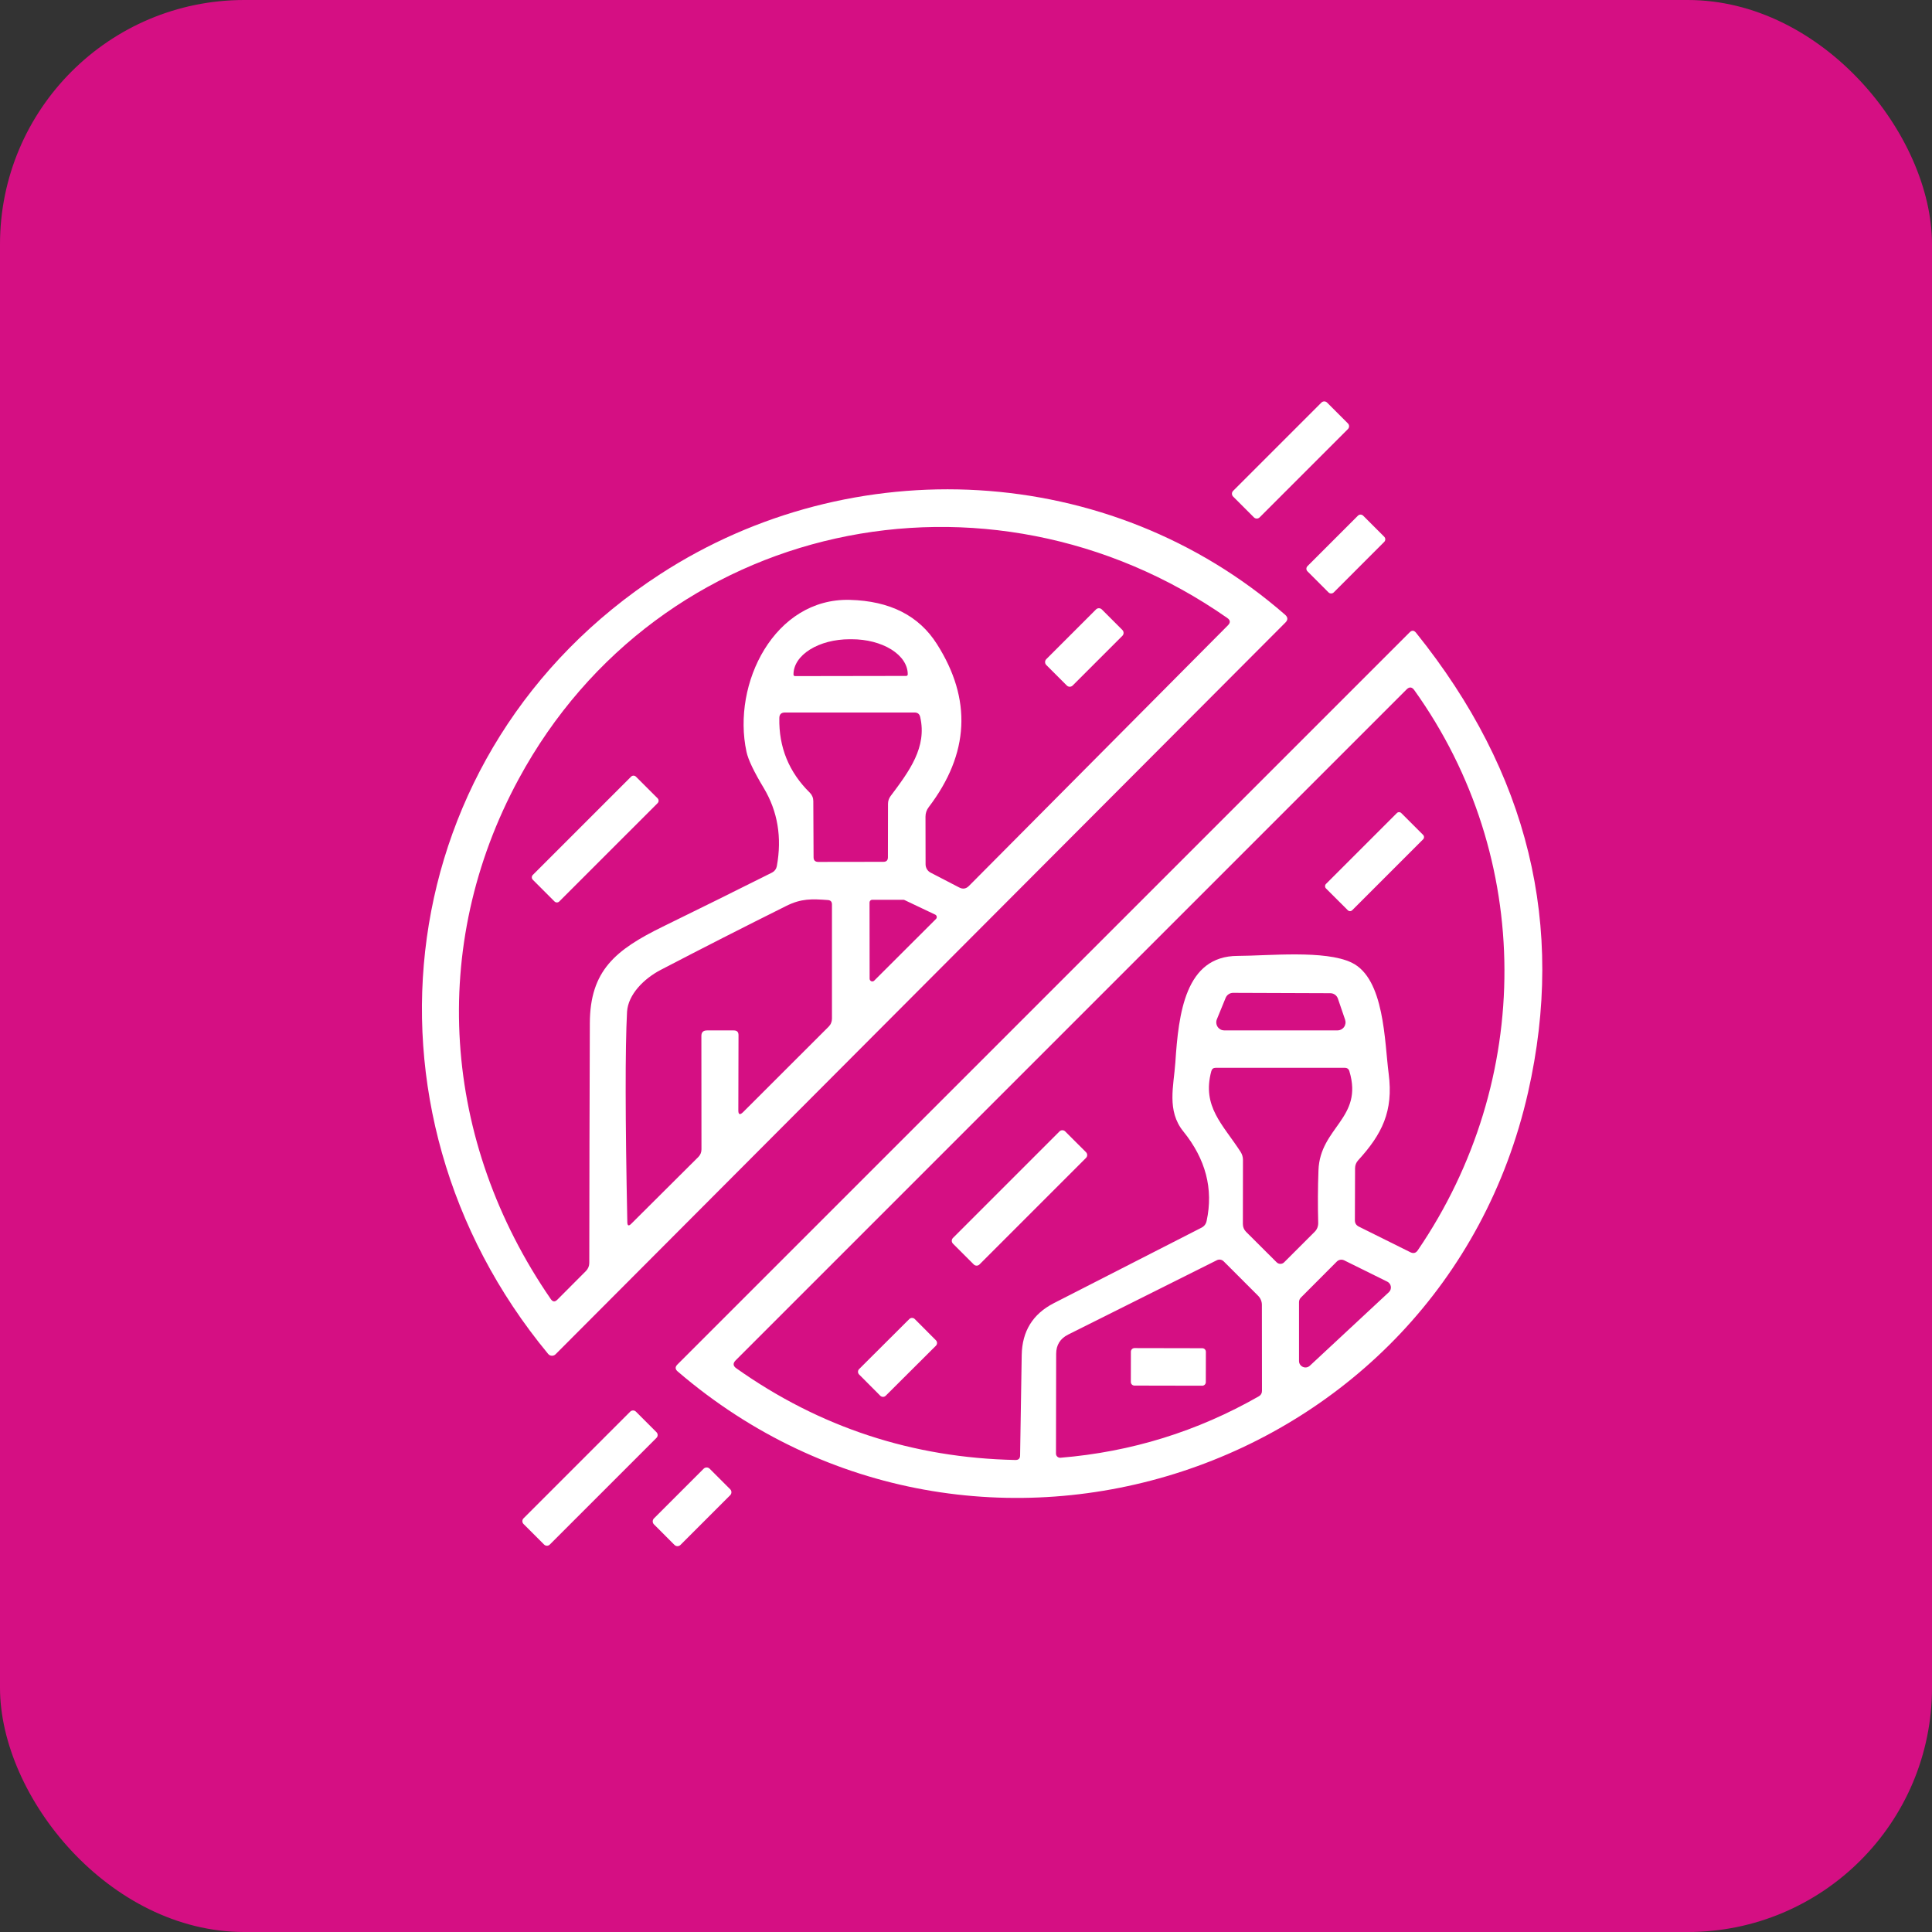 <svg width="87" height="87" viewBox="0 0 87 87" fill="none" xmlns="http://www.w3.org/2000/svg">
<rect x="0" y="0" width="87" height="87" fill="#333333" stroke="none"/>
<rect width="87" height="87" rx="11" fill="#D50F83"/>
<path d="M59.504 18.129L55.529 22.104C55.458 22.175 55.458 22.29 55.529 22.361L56.465 23.298C56.536 23.369 56.652 23.369 56.722 23.298L60.697 19.323C60.769 19.252 60.769 19.137 60.697 19.066L59.761 18.129C59.69 18.058 59.575 18.058 59.504 18.129Z" fill="white"/>
<path d="M29.731 25.854C38.365 20.249 49.955 20.774 57.87 27.683C57.999 27.797 58.004 27.914 57.882 28.035L25.018 60.984C24.996 61.007 24.969 61.024 24.939 61.035C24.91 61.047 24.878 61.052 24.847 61.05C24.815 61.049 24.784 61.041 24.756 61.027C24.728 61.012 24.703 60.992 24.683 60.968C15.544 49.919 17.571 33.749 29.731 25.854ZM33.616 33.858C32.949 30.773 34.88 26.928 38.264 27.013C40.07 27.059 41.379 27.721 42.189 29C43.775 31.49 43.652 33.939 41.822 36.346C41.725 36.472 41.676 36.615 41.676 36.774L41.68 38.922C41.68 39 41.702 39.077 41.742 39.143C41.783 39.209 41.841 39.263 41.91 39.298L43.195 39.964C43.356 40.048 43.5 40.026 43.627 39.9L55.294 28.16C55.418 28.036 55.407 27.924 55.261 27.825C44.487 20.297 29.686 23.395 23.362 35.07C19.271 42.617 19.905 51.393 24.804 58.501C24.89 58.627 24.987 58.636 25.095 58.529L26.387 57.233C26.486 57.13 26.536 57.009 26.536 56.869C26.539 53.27 26.547 49.671 26.561 46.074C26.569 43.704 27.72 42.771 29.844 41.729C31.491 40.924 33.134 40.111 34.771 39.29C34.825 39.262 34.871 39.223 34.908 39.174C34.944 39.125 34.969 39.068 34.981 39.007C35.218 37.709 35.021 36.534 34.391 35.482C33.95 34.749 33.691 34.208 33.616 33.858ZM35.8 30.446L40.808 30.438C40.817 30.438 40.826 30.436 40.834 30.433C40.843 30.429 40.85 30.424 40.857 30.418C40.863 30.411 40.868 30.404 40.871 30.395C40.875 30.387 40.877 30.378 40.877 30.369V30.361C40.876 29.942 40.61 29.541 40.137 29.246C39.663 28.951 39.022 28.785 38.353 28.786H38.256C37.924 28.786 37.596 28.828 37.289 28.907C36.983 28.987 36.705 29.104 36.47 29.251C36.236 29.398 36.05 29.572 35.923 29.764C35.797 29.956 35.731 30.162 35.732 30.369V30.377C35.732 30.395 35.739 30.413 35.752 30.426C35.765 30.439 35.782 30.446 35.8 30.446ZM36.624 36.071L36.636 38.603C36.636 38.743 36.708 38.813 36.85 38.813L39.778 38.809C39.916 38.809 39.984 38.741 39.984 38.603L39.988 36.2C39.988 36.071 40.026 35.956 40.101 35.853C40.953 34.718 41.749 33.648 41.438 32.291C41.408 32.154 41.324 32.085 41.184 32.085H35.348C35.181 32.085 35.096 32.167 35.094 32.332C35.067 33.648 35.526 34.771 36.471 35.7C36.52 35.749 36.558 35.806 36.584 35.87C36.611 35.934 36.624 36.002 36.624 36.071ZM33.256 46.611L33.248 49.992C33.245 50.194 33.317 50.223 33.462 50.081L37.315 46.232C37.362 46.185 37.4 46.129 37.425 46.067C37.451 46.005 37.464 45.939 37.464 45.873V40.728C37.464 40.604 37.402 40.538 37.279 40.53C36.56 40.477 36.083 40.457 35.405 40.796C33.512 41.739 31.627 42.698 29.751 43.676C29 44.067 28.281 44.782 28.236 45.57C28.15 47.212 28.154 50.367 28.249 55.036C28.251 55.2 28.311 55.224 28.426 55.108L31.447 52.1C31.492 52.055 31.527 52.002 31.552 51.943C31.576 51.884 31.588 51.821 31.588 51.756L31.584 46.648C31.584 46.484 31.668 46.401 31.835 46.401H33.046C33.186 46.401 33.256 46.471 33.256 46.611ZM39.278 40.518C39.245 40.518 39.215 40.53 39.192 40.553C39.169 40.576 39.156 40.607 39.156 40.639L39.16 44.075C39.161 44.099 39.168 44.122 39.181 44.142C39.195 44.161 39.213 44.177 39.235 44.186C39.257 44.195 39.281 44.197 39.305 44.193C39.328 44.188 39.349 44.177 39.366 44.16L42.149 41.382C42.162 41.368 42.172 41.352 42.178 41.333C42.184 41.315 42.185 41.295 42.182 41.277C42.179 41.258 42.171 41.24 42.16 41.224C42.149 41.209 42.134 41.197 42.117 41.188L40.731 40.53C40.715 40.522 40.697 40.518 40.679 40.518H39.278Z" fill="white"/>
<path d="M61.15 23.221L58.877 25.494C58.812 25.559 58.812 25.664 58.877 25.728L59.825 26.677C59.89 26.741 59.994 26.741 60.059 26.677L62.332 24.403C62.397 24.339 62.397 24.234 62.332 24.169L61.384 23.221C61.319 23.157 61.215 23.157 61.15 23.221Z" fill="white"/>
<path d="M50.542 28.369L49.617 27.444C49.544 27.371 49.426 27.371 49.354 27.444L47.115 29.683C47.043 29.755 47.043 29.873 47.115 29.945L48.04 30.87C48.113 30.943 48.231 30.943 48.303 30.87L50.542 28.632C50.614 28.559 50.614 28.442 50.542 28.369Z" fill="white"/>
<path d="M68.81 49.191C64.897 66.423 43.953 73.284 30.518 61.759C30.399 61.659 30.395 61.554 30.506 61.444L63.475 28.478C63.577 28.373 63.674 28.379 63.766 28.494C68.83 34.789 70.511 41.688 68.81 49.191ZM52.927 47.846C53.072 45.637 53.371 43.053 55.73 43.045C57.127 43.041 59.667 42.77 60.866 43.348C62.352 44.062 62.344 46.91 62.534 48.355C62.752 50.047 62.231 51.077 61.157 52.252C61.069 52.348 61.02 52.474 61.02 52.604L61.012 54.954C61.012 55.081 61.07 55.173 61.185 55.233L63.516 56.392C63.65 56.456 63.759 56.427 63.843 56.303C69.06 48.658 69.088 38.623 63.685 31.075C63.58 30.93 63.464 30.92 63.338 31.047L33.131 61.254C32.996 61.389 33.005 61.51 33.159 61.617C36.912 64.275 41.101 65.65 45.726 65.745C45.864 65.747 45.934 65.68 45.936 65.543C45.963 64.03 45.987 62.521 46.009 61.016C46.028 59.947 46.508 59.17 47.451 58.685C49.666 57.552 51.884 56.419 54.102 55.285C54.228 55.221 54.307 55.118 54.336 54.978C54.646 53.541 54.296 52.197 53.286 50.948C52.531 50.015 52.854 48.9 52.927 47.846ZM60.224 46.401C60.282 46.401 60.34 46.388 60.391 46.362C60.443 46.335 60.488 46.297 60.522 46.25C60.556 46.203 60.578 46.148 60.587 46.091C60.596 46.034 60.59 45.975 60.572 45.92L60.248 44.971C60.224 44.899 60.178 44.837 60.116 44.793C60.055 44.749 59.981 44.725 59.905 44.725L55.532 44.709C55.459 44.708 55.388 44.729 55.327 44.77C55.267 44.81 55.22 44.867 55.192 44.935L54.797 45.9C54.774 45.955 54.766 46.015 54.772 46.074C54.778 46.133 54.798 46.19 54.831 46.239C54.864 46.289 54.909 46.329 54.961 46.358C55.014 46.386 55.072 46.4 55.132 46.401H60.224ZM59.372 52.7C59.441 50.758 61.403 50.358 60.765 48.242C60.736 48.137 60.666 48.085 60.555 48.085H54.74C54.638 48.085 54.573 48.136 54.546 48.238C54.114 49.833 55.075 50.641 55.867 51.873C55.937 51.983 55.972 52.103 55.972 52.232L55.968 55.115C55.968 55.253 56.015 55.37 56.109 55.467L57.49 56.844C57.535 56.888 57.595 56.913 57.658 56.913C57.721 56.913 57.781 56.888 57.825 56.844L59.199 55.471C59.252 55.419 59.294 55.356 59.322 55.286C59.349 55.215 59.362 55.139 59.36 55.063C59.339 54.272 59.343 53.484 59.372 52.7ZM48.097 60.099C47.739 60.279 47.56 60.57 47.56 60.971L47.552 65.458C47.552 65.484 47.557 65.509 47.567 65.533C47.578 65.556 47.593 65.578 47.612 65.595C47.631 65.613 47.653 65.626 47.678 65.634C47.702 65.643 47.728 65.646 47.754 65.644C50.939 65.382 53.916 64.46 56.687 62.877C56.781 62.823 56.828 62.741 56.828 62.631L56.824 58.758C56.824 58.606 56.763 58.459 56.654 58.35L55.099 56.795C55.06 56.758 55.01 56.733 54.957 56.724C54.904 56.715 54.849 56.724 54.801 56.747L48.097 60.099ZM58.581 58.431C58.554 58.458 58.532 58.49 58.518 58.526C58.503 58.561 58.496 58.599 58.496 58.637V61.29C58.496 61.346 58.513 61.401 58.544 61.448C58.576 61.495 58.62 61.532 58.672 61.554C58.724 61.577 58.781 61.583 58.836 61.574C58.892 61.564 58.943 61.538 58.984 61.5L62.542 58.189C62.577 58.157 62.602 58.117 62.618 58.073C62.634 58.028 62.638 57.981 62.631 57.934C62.625 57.888 62.607 57.844 62.579 57.806C62.552 57.768 62.516 57.737 62.474 57.716L60.531 56.755C60.476 56.728 60.415 56.719 60.354 56.729C60.294 56.739 60.239 56.768 60.196 56.812L58.581 58.431Z" fill="white"/>
<path d="M29.613 35.949L28.636 34.973C28.576 34.913 28.479 34.913 28.419 34.973L23.993 39.399C23.933 39.459 23.933 39.556 23.993 39.616L24.969 40.593C25.029 40.653 25.126 40.653 25.186 40.593L29.613 36.166C29.672 36.106 29.672 36.009 29.613 35.949Z" fill="white"/>
<path d="M64.084 37.596L63.102 36.614C63.047 36.558 62.957 36.558 62.902 36.614L59.709 39.806C59.654 39.861 59.654 39.951 59.709 40.006L60.692 40.988C60.747 41.044 60.837 41.044 60.892 40.988L64.084 37.796C64.139 37.741 64.139 37.651 64.084 37.596Z" fill="white"/>
<path d="M48.904 51.885L47.967 50.949C47.896 50.878 47.781 50.878 47.71 50.949L42.913 55.746C42.842 55.817 42.842 55.932 42.913 56.003L43.85 56.94C43.921 57.011 44.036 57.011 44.107 56.94L48.904 52.142C48.975 52.072 48.975 51.956 48.904 51.885Z" fill="white"/>
<path d="M40.947 59.398L38.688 61.65C38.62 61.718 38.619 61.828 38.687 61.895L39.639 62.851C39.707 62.919 39.817 62.919 39.885 62.851L42.145 60.599C42.212 60.532 42.213 60.422 42.145 60.354L41.193 59.398C41.125 59.33 41.015 59.33 40.947 59.398Z" fill="white"/>
<path d="M54.14 60.712L51.087 60.706C50.998 60.706 50.926 60.778 50.925 60.868L50.923 62.233C50.923 62.322 50.995 62.394 51.084 62.394L54.137 62.4C54.227 62.4 54.299 62.328 54.299 62.239L54.302 60.873C54.302 60.784 54.23 60.712 54.14 60.712Z" fill="white"/>
<path d="M29.561 64.493L28.636 63.568C28.565 63.497 28.45 63.497 28.379 63.568L23.576 68.371C23.505 68.442 23.505 68.557 23.576 68.628L24.501 69.553C24.572 69.624 24.688 69.624 24.758 69.553L29.561 64.75C29.633 64.679 29.633 64.564 29.561 64.493Z" fill="white"/>
<path d="M32.881 67.062L31.956 66.137C31.881 66.063 31.761 66.063 31.687 66.137L29.448 68.376C29.374 68.45 29.374 68.57 29.448 68.644L30.373 69.57C30.448 69.644 30.568 69.644 30.642 69.57L32.881 67.331C32.955 67.257 32.955 67.136 32.881 67.062Z" fill="white"/>
</svg>
